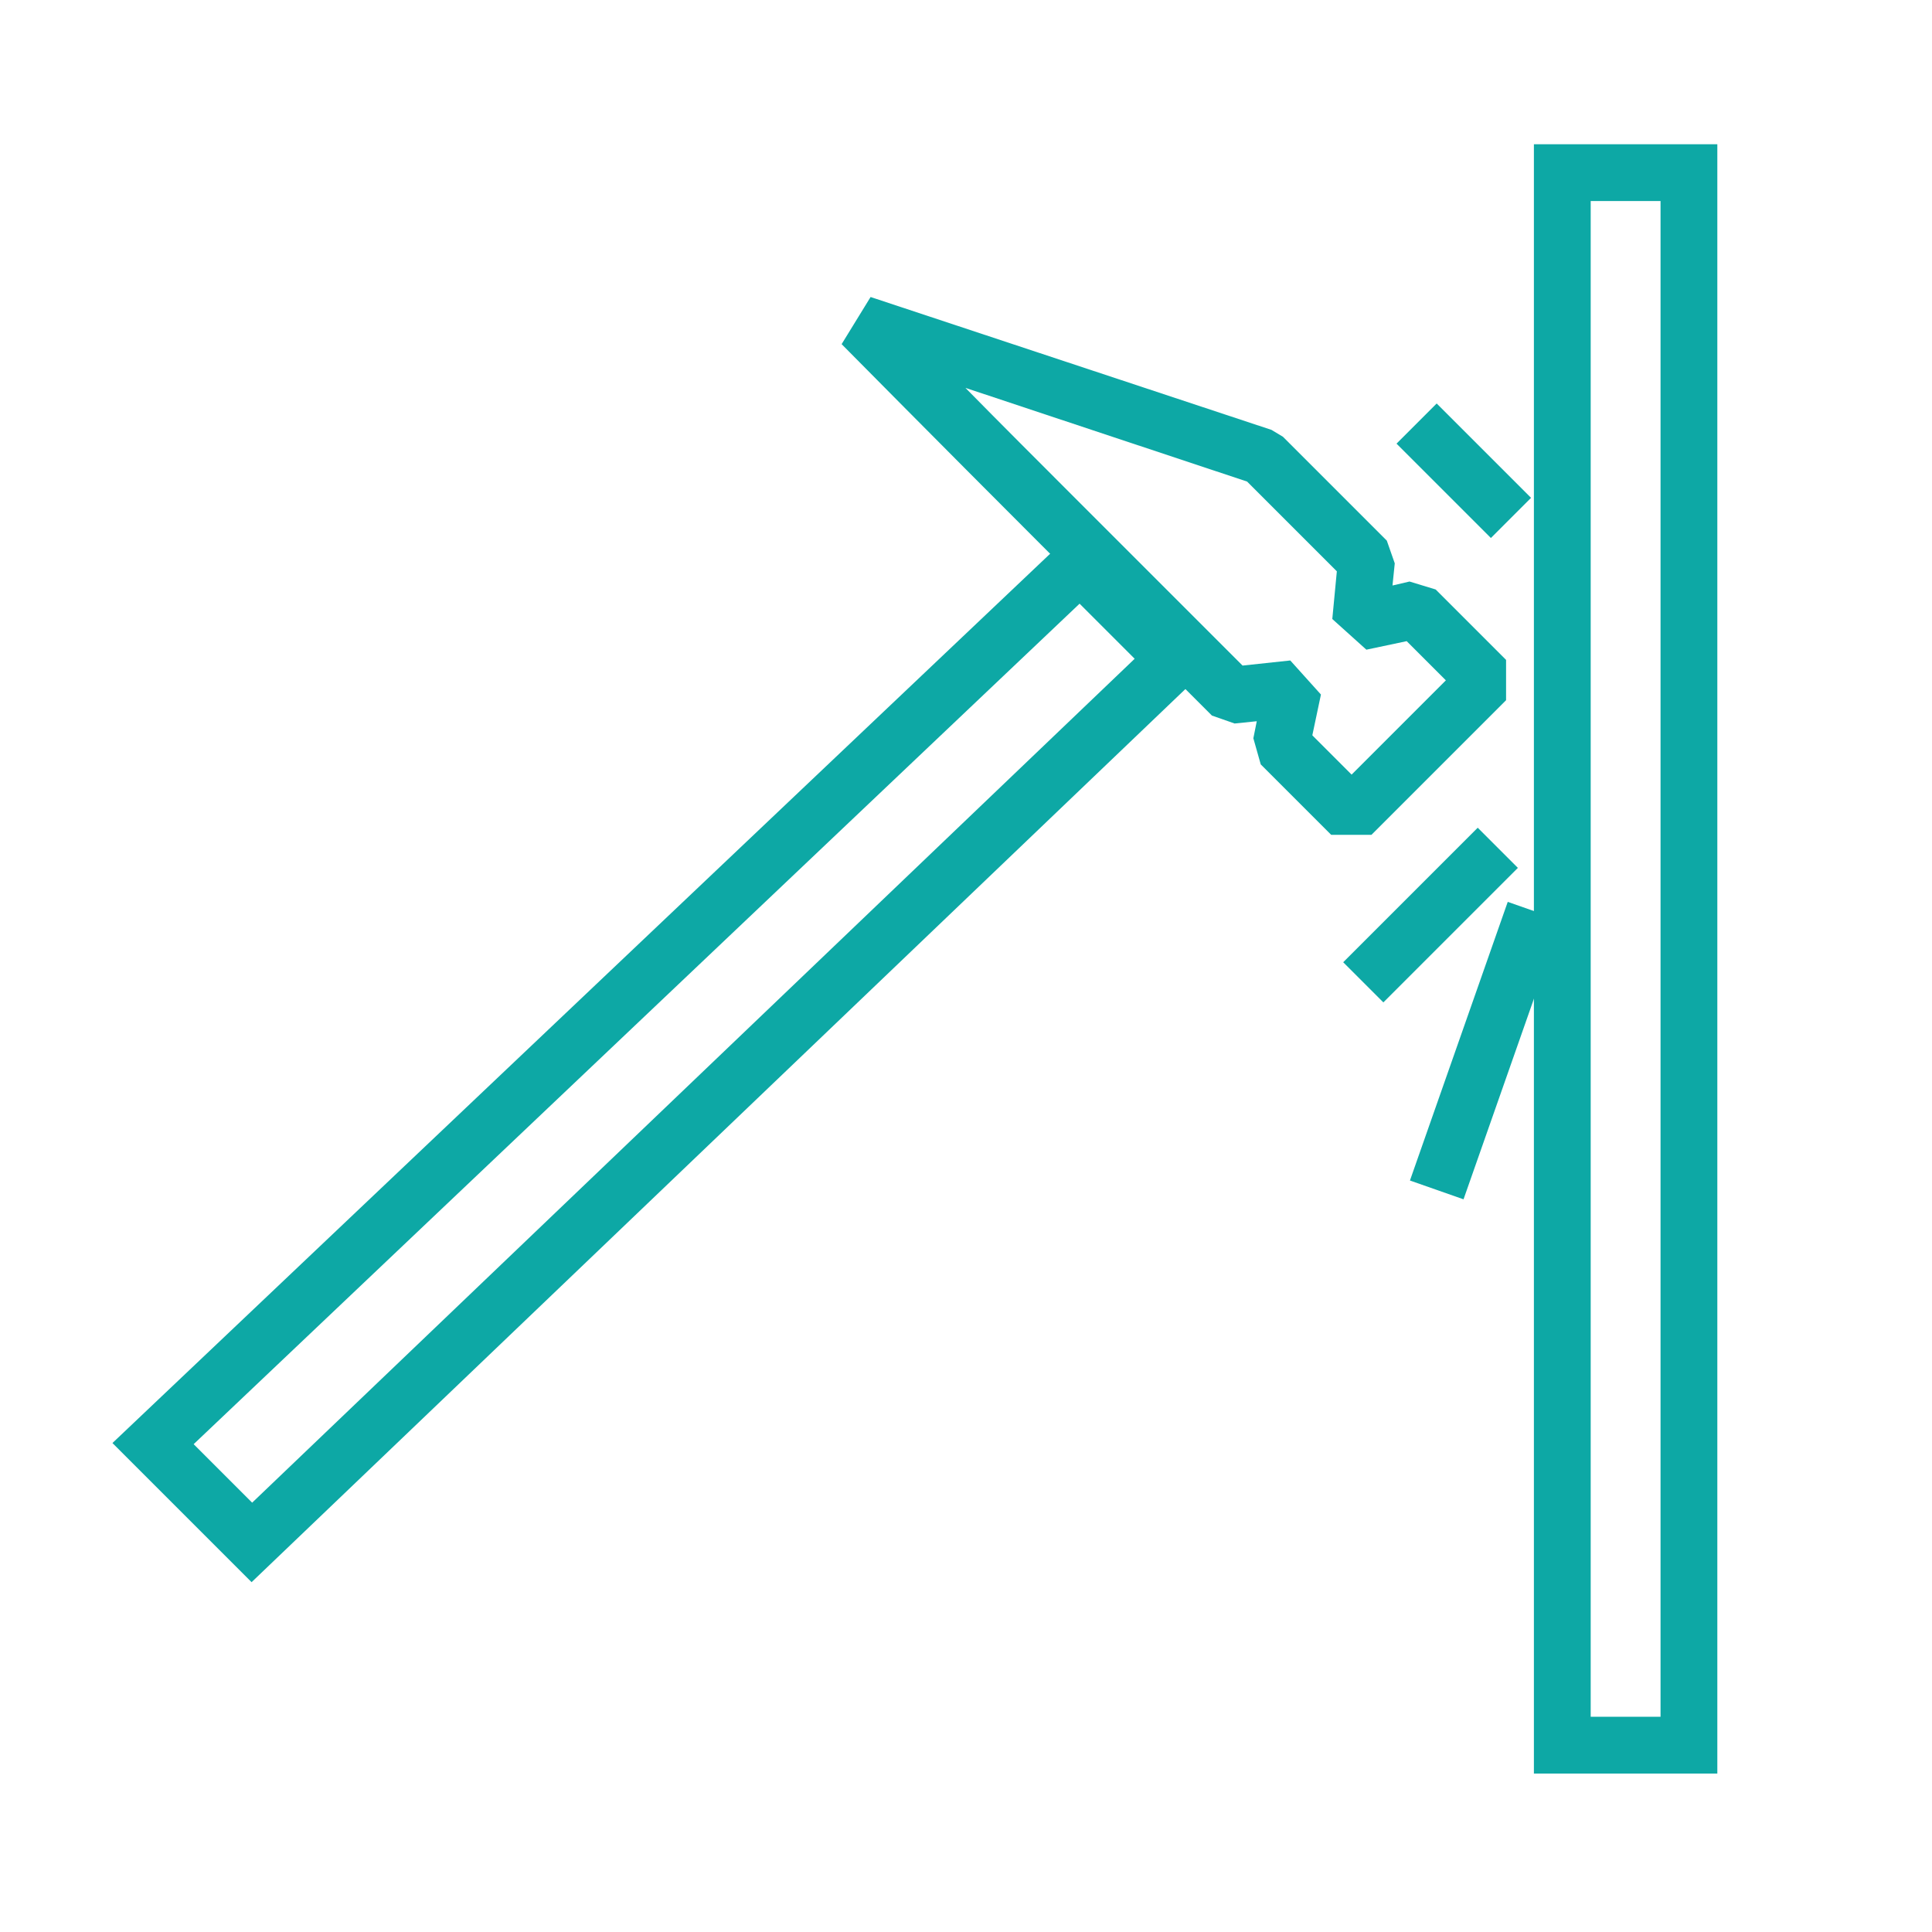 <?xml version="1.0" encoding="UTF-8"?>
<svg xmlns="http://www.w3.org/2000/svg" id="layout" viewBox="0 0 34.02 34.02">
  <defs>
    <style>
      .cls-1 {
        fill: #0da8a5;
      }
    </style>
  </defs>
  <path class="cls-1" d="M4.43,27.86l-2.45-2.45L19.03,9.24l2.38,2.38L4.43,27.86ZM3.41,25.43l1.03,1.03,15.54-14.86-.97-.97L3.41,25.43Z"></path>
  <path class="cls-1" d="M24.15,14.7h-.71l-1.24-1.24-.13-.46.06-.3-.39.04-.4-.14-3.01-3.01c-1.78-1.78-3.51-3.53-3.51-3.53l.51-.83,7.06,2.34.2.12,1.83,1.83.14.4-.04.39.3-.07.46.14,1.24,1.24v.71l-2.37,2.37ZM23.11,12.95l.69.69,1.66-1.66-.69-.69-.71.15-.6-.54.08-.84-1.58-1.58-4.96-1.65c.59.6,1.31,1.32,2.03,2.04l2.85,2.85.84-.09.54.6-.15.71Z"></path>
  <path class="cls-1" d="M30.24,31.23h-3.23V2.54h3.23v28.68ZM28.01,30.23h1.23V3.54h-1.23v26.68Z"></path>
  <rect class="cls-1" x="25.27" y="7.12" width="1" height="2.35" transform="translate(1.69 20.65) rotate(-45.01)"></rect>
  <rect class="cls-1" x="23.51" y="15.61" width="3.35" height="1" transform="translate(-4.01 22.53) rotate(-45)"></rect>
  <rect class="cls-1" x="23.56" y="17.99" width="5.2" height="1" transform="translate(.05 37.06) rotate(-70.66)"></rect>
</svg>

